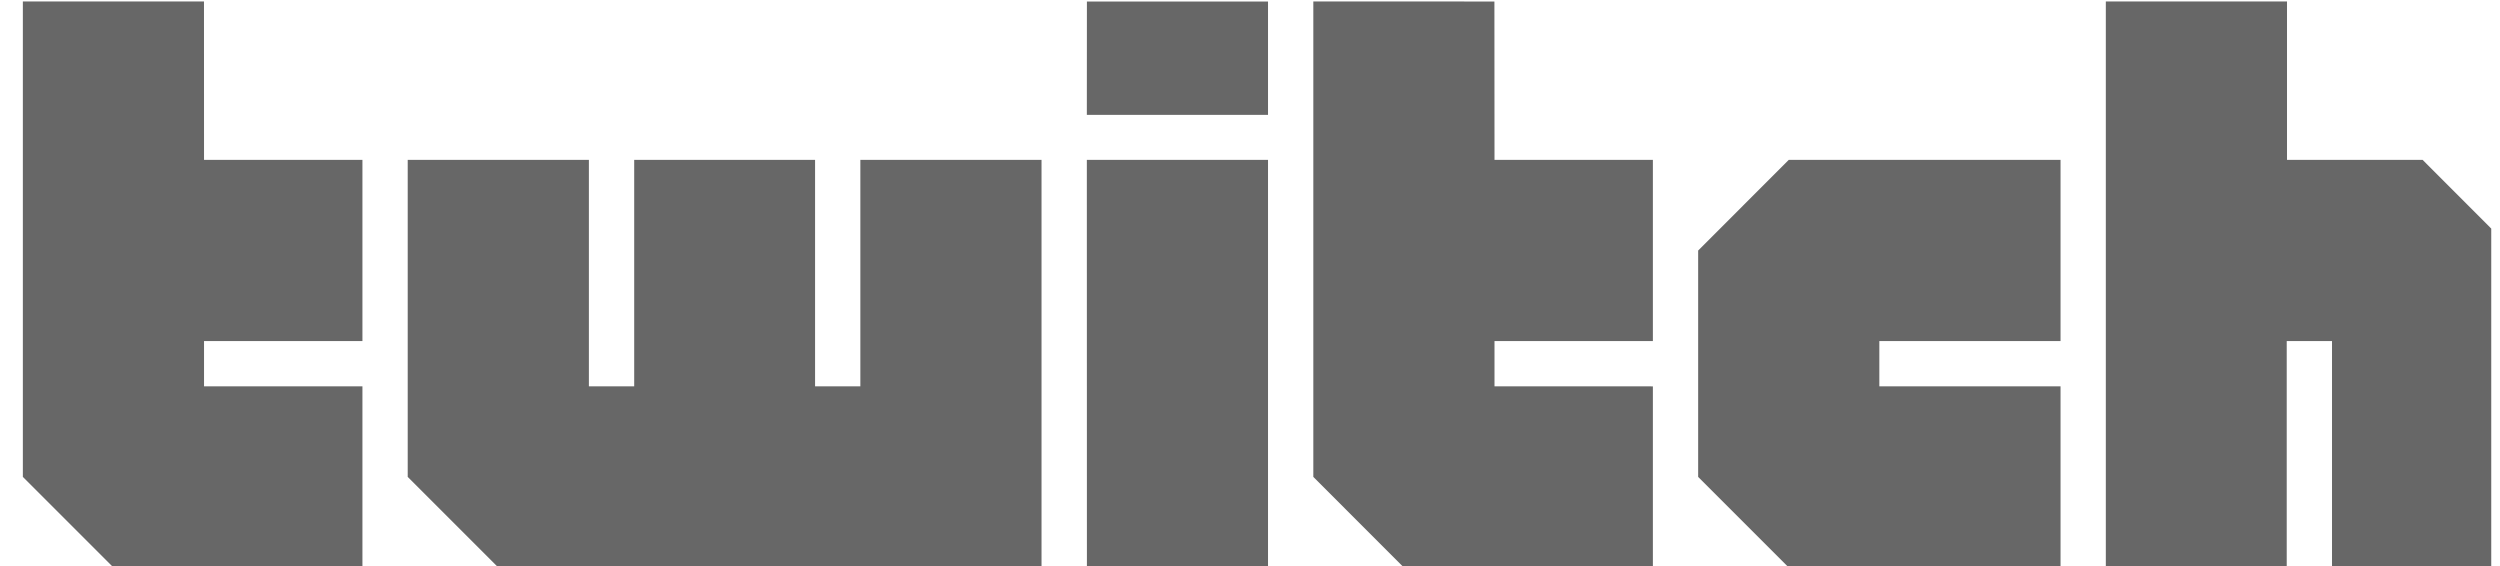 <svg width="106" height="24" viewBox="0 0 106 24" fill="none" xmlns="http://www.w3.org/2000/svg">
<g clip-path="url(#clip0_2089_46440)">
<path d="M8.651 6.777L8.649 0.063H0.969V20.221L4.809 24.061L15.367 24.062V16.38H8.651V14.46H15.367V6.777H8.651Z" fill="#676767"/>
<path d="M36.479 6.778V16.38H34.559V6.778H26.89V16.38H24.969V6.778H17.287V20.221L21.127 24.061L44.161 24.062V6.778H36.479Z" fill="#676767"/>
<path d="M46.082 6.778H53.764V24.061H46.085L46.082 6.778Z" fill="#676767"/>
<path d="M46.085 0.064H53.764V4.87H46.082L46.085 0.064Z" fill="#676767"/>
<path d="M75.844 6.778L72.002 10.623V20.221L75.842 24.061L87.367 24.062V16.38H79.684V14.46H87.367V6.778H75.844Z" fill="#676767"/>
<path d="M102.718 6.778H96.969V0.062H89.287V24.062H96.957V14.46H98.877V24.062L106.559 24.061V10.623L102.718 6.778Z" fill="#676767"/>
<path d="M63.367 6.778L63.363 0.064L55.685 0.062V20.221L59.523 24.061H70.082V16.382L63.367 16.38V14.46H70.082V6.778H63.367Z" fill="#676767"/>
</g>
<defs>
<clipPath id="clip0_2089_46440">
<rect width="105" height="24" fill="white" transform="translate(0.629)"/>
</clipPath>
</defs>
</svg>
